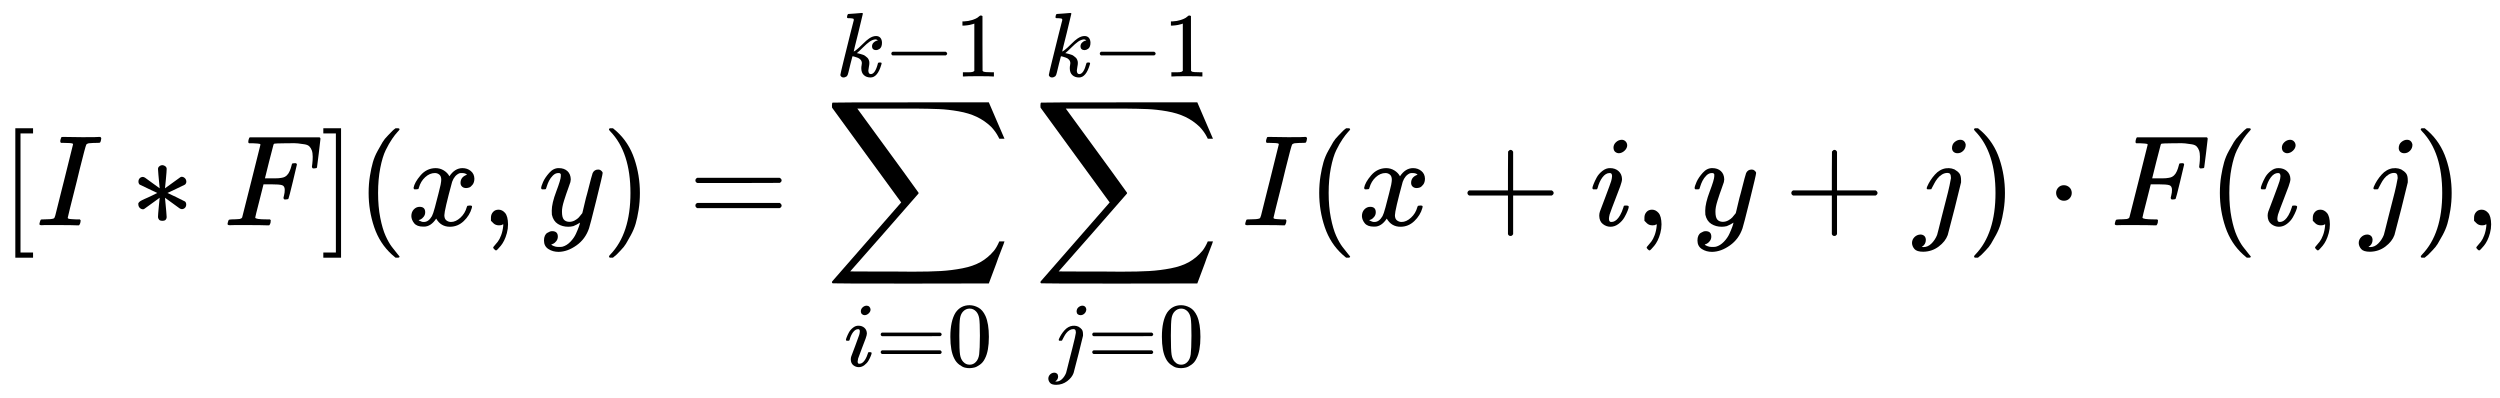 <?xml version="1.0" encoding="UTF-8"?><!DOCTYPE svg PUBLIC "-//W3C//DTD SVG 1.1//EN" "http://www.w3.org/Graphics/SVG/1.1/DTD/svg11.dtd"><svg style="vertical-align: -2.911ex;" xmlns="http://www.w3.org/2000/svg" width="43.694ex" height="6.952ex" role="img" focusable="false" viewBox="0 -1786.5 19312.7 3072.9" xmlns:xlink="http://www.w3.org/1999/xlink"><defs><path id="MJX-55024-TEX-N-5B" d="M118 -250V750H255V710H158V-210H255V-250H118Z"></path><path id="MJX-55024-TEX-I-1D43C" d="M43 1Q26 1 26 10Q26 12 29 24Q34 43 39 45Q42 46 54 46H60Q120 46 136 53Q137 53 138 54Q143 56 149 77T198 273Q210 318 216 344Q286 624 286 626Q284 630 284 631Q274 637 213 637H193Q184 643 189 662Q193 677 195 680T209 683H213Q285 681 359 681Q481 681 487 683H497Q504 676 504 672T501 655T494 639Q491 637 471 637Q440 637 407 634Q393 631 388 623Q381 609 337 432Q326 385 315 341Q245 65 245 59Q245 52 255 50T307 46H339Q345 38 345 37T342 19Q338 6 332 0H316Q279 2 179 2Q143 2 113 2T65 2T43 1Z"></path><path id="MJX-55024-TEX-N-2217" d="M229 286Q216 420 216 436Q216 454 240 464Q241 464 245 464T251 465Q263 464 273 456T283 436Q283 419 277 356T270 286L328 328Q384 369 389 372T399 375Q412 375 423 365T435 338Q435 325 425 315Q420 312 357 282T289 250L355 219L425 184Q434 175 434 161Q434 146 425 136T401 125Q393 125 383 131T328 171L270 213Q283 79 283 63Q283 53 276 44T250 35Q231 35 224 44T216 63Q216 80 222 143T229 213L171 171Q115 130 110 127Q106 124 100 124Q87 124 76 134T64 161Q64 166 64 169T67 175T72 181T81 188T94 195T113 204T138 215T170 230T210 250L74 315Q65 324 65 338Q65 353 74 363T98 374Q106 374 116 368T171 328L229 286Z"></path><path id="MJX-55024-TEX-I-1D439" d="M48 1Q31 1 31 11Q31 13 34 25Q38 41 42 43T65 46Q92 46 125 49Q139 52 144 61Q146 66 215 342T285 622Q285 629 281 629Q273 632 228 634H197Q191 640 191 642T193 659Q197 676 203 680H742Q749 676 749 669Q749 664 736 557T722 447Q720 440 702 440H690Q683 445 683 453Q683 454 686 477T689 530Q689 560 682 579T663 610T626 626T575 633T503 634H480Q398 633 393 631Q388 629 386 623Q385 622 352 492L320 363H375Q378 363 398 363T426 364T448 367T472 374T489 386Q502 398 511 419T524 457T529 475Q532 480 548 480H560Q567 475 567 470Q567 467 536 339T502 207Q500 200 482 200H470Q463 206 463 212Q463 215 468 234T473 274Q473 303 453 310T364 317H309L277 190Q245 66 245 60Q245 46 334 46H359Q365 40 365 39T363 19Q359 6 353 0H336Q295 2 185 2Q120 2 86 2T48 1Z"></path><path id="MJX-55024-TEX-N-5D" d="M22 710V750H159V-250H22V-210H119V710H22Z"></path><path id="MJX-55024-TEX-N-28" d="M94 250Q94 319 104 381T127 488T164 576T202 643T244 695T277 729T302 750H315H319Q333 750 333 741Q333 738 316 720T275 667T226 581T184 443T167 250T184 58T225 -81T274 -167T316 -220T333 -241Q333 -250 318 -250H315H302L274 -226Q180 -141 137 -14T94 250Z"></path><path id="MJX-55024-TEX-I-1D465" d="M52 289Q59 331 106 386T222 442Q257 442 286 424T329 379Q371 442 430 442Q467 442 494 420T522 361Q522 332 508 314T481 292T458 288Q439 288 427 299T415 328Q415 374 465 391Q454 404 425 404Q412 404 406 402Q368 386 350 336Q290 115 290 78Q290 50 306 38T341 26Q378 26 414 59T463 140Q466 150 469 151T485 153H489Q504 153 504 145Q504 144 502 134Q486 77 440 33T333 -11Q263 -11 227 52Q186 -10 133 -10H127Q78 -10 57 16T35 71Q35 103 54 123T99 143Q142 143 142 101Q142 81 130 66T107 46T94 41L91 40Q91 39 97 36T113 29T132 26Q168 26 194 71Q203 87 217 139T245 247T261 313Q266 340 266 352Q266 380 251 392T217 404Q177 404 142 372T93 290Q91 281 88 280T72 278H58Q52 284 52 289Z"></path><path id="MJX-55024-TEX-N-2C" d="M78 35T78 60T94 103T137 121Q165 121 187 96T210 8Q210 -27 201 -60T180 -117T154 -158T130 -185T117 -194Q113 -194 104 -185T95 -172Q95 -168 106 -156T131 -126T157 -76T173 -3V9L172 8Q170 7 167 6T161 3T152 1T140 0Q113 0 96 17Z"></path><path id="MJX-55024-TEX-I-1D466" d="M21 287Q21 301 36 335T84 406T158 442Q199 442 224 419T250 355Q248 336 247 334Q247 331 231 288T198 191T182 105Q182 62 196 45T238 27Q261 27 281 38T312 61T339 94Q339 95 344 114T358 173T377 247Q415 397 419 404Q432 431 462 431Q475 431 483 424T494 412T496 403Q496 390 447 193T391 -23Q363 -106 294 -155T156 -205Q111 -205 77 -183T43 -117Q43 -95 50 -80T69 -58T89 -48T106 -45Q150 -45 150 -87Q150 -107 138 -122T115 -142T102 -147L99 -148Q101 -153 118 -160T152 -167H160Q177 -167 186 -165Q219 -156 247 -127T290 -65T313 -9T321 21L315 17Q309 13 296 6T270 -6Q250 -11 231 -11Q185 -11 150 11T104 82Q103 89 103 113Q103 170 138 262T173 379Q173 380 173 381Q173 390 173 393T169 400T158 404H154Q131 404 112 385T82 344T65 302T57 280Q55 278 41 278H27Q21 284 21 287Z"></path><path id="MJX-55024-TEX-N-29" d="M60 749L64 750Q69 750 74 750H86L114 726Q208 641 251 514T294 250Q294 182 284 119T261 12T224 -76T186 -143T145 -194T113 -227T90 -246Q87 -249 86 -250H74Q66 -250 63 -250T58 -247T55 -238Q56 -237 66 -225Q221 -64 221 250T66 725Q56 737 55 738Q55 746 60 749Z"></path><path id="MJX-55024-TEX-N-3D" d="M56 347Q56 360 70 367H707Q722 359 722 347Q722 336 708 328L390 327H72Q56 332 56 347ZM56 153Q56 168 72 173H708Q722 163 722 153Q722 140 707 133H70Q56 140 56 153Z"></path><path id="MJX-55024-TEX-LO-2211" d="M60 948Q63 950 665 950H1267L1325 815Q1384 677 1388 669H1348L1341 683Q1320 724 1285 761Q1235 809 1174 838T1033 881T882 898T699 902H574H543H251L259 891Q722 258 724 252Q725 250 724 246Q721 243 460 -56L196 -356Q196 -357 407 -357Q459 -357 548 -357T676 -358Q812 -358 896 -353T1063 -332T1204 -283T1307 -196Q1328 -170 1348 -124H1388Q1388 -125 1381 -145T1356 -210T1325 -294L1267 -449L666 -450Q64 -450 61 -448Q55 -446 55 -439Q55 -437 57 -433L590 177Q590 178 557 222T452 366T322 544L56 909L55 924Q55 945 60 948Z"></path><path id="MJX-55024-TEX-I-1D456" d="M184 600Q184 624 203 642T247 661Q265 661 277 649T290 619Q290 596 270 577T226 557Q211 557 198 567T184 600ZM21 287Q21 295 30 318T54 369T98 420T158 442Q197 442 223 419T250 357Q250 340 236 301T196 196T154 83Q149 61 149 51Q149 26 166 26Q175 26 185 29T208 43T235 78T260 137Q263 149 265 151T282 153Q302 153 302 143Q302 135 293 112T268 61T223 11T161 -11Q129 -11 102 10T74 74Q74 91 79 106T122 220Q160 321 166 341T173 380Q173 404 156 404H154Q124 404 99 371T61 287Q60 286 59 284T58 281T56 279T53 278T49 278T41 278H27Q21 284 21 287Z"></path><path id="MJX-55024-TEX-N-30" d="M96 585Q152 666 249 666Q297 666 345 640T423 548Q460 465 460 320Q460 165 417 83Q397 41 362 16T301 -15T250 -22Q224 -22 198 -16T137 16T82 83Q39 165 39 320Q39 494 96 585ZM321 597Q291 629 250 629Q208 629 178 597Q153 571 145 525T137 333Q137 175 145 125T181 46Q209 16 250 16Q290 16 318 46Q347 76 354 130T362 333Q362 478 354 524T321 597Z"></path><path id="MJX-55024-TEX-I-1D458" d="M121 647Q121 657 125 670T137 683Q138 683 209 688T282 694Q294 694 294 686Q294 679 244 477Q194 279 194 272Q213 282 223 291Q247 309 292 354T362 415Q402 442 438 442Q468 442 485 423T503 369Q503 344 496 327T477 302T456 291T438 288Q418 288 406 299T394 328Q394 353 410 369T442 390L458 393Q446 405 434 405H430Q398 402 367 380T294 316T228 255Q230 254 243 252T267 246T293 238T320 224T342 206T359 180T365 147Q365 130 360 106T354 66Q354 26 381 26Q429 26 459 145Q461 153 479 153H483Q499 153 499 144Q499 139 496 130Q455 -11 378 -11Q333 -11 305 15T277 90Q277 108 280 121T283 145Q283 167 269 183T234 206T200 217T182 220H180Q168 178 159 139T145 81T136 44T129 20T122 7T111 -2Q98 -11 83 -11Q66 -11 57 -1T48 16Q48 26 85 176T158 471L195 616Q196 629 188 632T149 637H144Q134 637 131 637T124 640T121 647Z"></path><path id="MJX-55024-TEX-N-2212" d="M84 237T84 250T98 270H679Q694 262 694 250T679 230H98Q84 237 84 250Z"></path><path id="MJX-55024-TEX-N-31" d="M213 578L200 573Q186 568 160 563T102 556H83V602H102Q149 604 189 617T245 641T273 663Q275 666 285 666Q294 666 302 660V361L303 61Q310 54 315 52T339 48T401 46H427V0H416Q395 3 257 3Q121 3 100 0H88V46H114Q136 46 152 46T177 47T193 50T201 52T207 57T213 61V578Z"></path><path id="MJX-55024-TEX-I-1D457" d="M297 596Q297 627 318 644T361 661Q378 661 389 651T403 623Q403 595 384 576T340 557Q322 557 310 567T297 596ZM288 376Q288 405 262 405Q240 405 220 393T185 362T161 325T144 293L137 279Q135 278 121 278H107Q101 284 101 286T105 299Q126 348 164 391T252 441Q253 441 260 441T272 442Q296 441 316 432Q341 418 354 401T367 348V332L318 133Q267 -67 264 -75Q246 -125 194 -164T75 -204Q25 -204 7 -183T-12 -137Q-12 -110 7 -91T53 -71Q70 -71 82 -81T95 -112Q95 -148 63 -167Q69 -168 77 -168Q111 -168 139 -140T182 -74L193 -32Q204 11 219 72T251 197T278 308T289 365Q289 372 288 376Z"></path><path id="MJX-55024-TEX-N-2B" d="M56 237T56 250T70 270H369V420L370 570Q380 583 389 583Q402 583 409 568V270H707Q722 262 722 250T707 230H409V-68Q401 -82 391 -82H389H387Q375 -82 369 -68V230H70Q56 237 56 250Z"></path><path id="MJX-55024-TEX-N-22C5" d="M78 250Q78 274 95 292T138 310Q162 310 180 294T199 251Q199 226 182 208T139 190T96 207T78 250Z"></path></defs><g stroke="currentColor" fill="currentColor" stroke-width="0" transform="scale(1,-1)"><g data-mml-node="math"><g data-mml-node="mtable"><g data-mml-node="mtr" transform="translate(0,45.7)"><g data-mml-node="mtd"><g data-mml-node="mo"><use data-c="5B" xlink:href="#MJX-55024-TEX-N-5B"></use></g><g data-mml-node="mi" transform="translate(278,0)"><use data-c="1D43C" xlink:href="#MJX-55024-TEX-I-1D43C"></use></g><g data-mml-node="mo" transform="translate(1004.2,0)"><use data-c="2217" xlink:href="#MJX-55024-TEX-N-2217"></use></g><g data-mml-node="mi" transform="translate(1726.4,0)"><use data-c="1D439" xlink:href="#MJX-55024-TEX-I-1D439"></use></g><g data-mml-node="mo" transform="translate(2475.4,0)"><use data-c="5D" xlink:href="#MJX-55024-TEX-N-5D"></use></g><g data-mml-node="mo" transform="translate(2753.4,0)"><use data-c="28" xlink:href="#MJX-55024-TEX-N-28"></use></g><g data-mml-node="mi" transform="translate(3142.4,0)"><use data-c="1D465" xlink:href="#MJX-55024-TEX-I-1D465"></use></g><g data-mml-node="mo" transform="translate(3714.4,0)"><use data-c="2C" xlink:href="#MJX-55024-TEX-N-2C"></use></g><g data-mml-node="mi" transform="translate(4159.1,0)"><use data-c="1D466" xlink:href="#MJX-55024-TEX-I-1D466"></use></g><g data-mml-node="mo" transform="translate(4649.1,0)"><use data-c="29" xlink:href="#MJX-55024-TEX-N-29"></use></g><g data-mml-node="mo" transform="translate(5315.9,0)"><use data-c="3D" xlink:href="#MJX-55024-TEX-N-3D"></use></g><g data-mml-node="munderover" transform="translate(6371.7,0)"><g data-mml-node="mo"><use data-c="2211" xlink:href="#MJX-55024-TEX-LO-2211"></use></g><g data-mml-node="TeXAtom" transform="translate(148.2,-1087.9) scale(0.707)" data-mjx-texclass="ORD"><g data-mml-node="mi"><use data-c="1D456" xlink:href="#MJX-55024-TEX-I-1D456"></use></g><g data-mml-node="mo" transform="translate(345,0)"><use data-c="3D" xlink:href="#MJX-55024-TEX-N-3D"></use></g><g data-mml-node="mn" transform="translate(1123,0)"><use data-c="30" xlink:href="#MJX-55024-TEX-N-30"></use></g></g><g data-mml-node="TeXAtom" transform="translate(86,1150) scale(0.707)" data-mjx-texclass="ORD"><g data-mml-node="mi"><use data-c="1D458" xlink:href="#MJX-55024-TEX-I-1D458"></use></g><g data-mml-node="mo" transform="translate(521,0)"><use data-c="2212" xlink:href="#MJX-55024-TEX-N-2212"></use></g><g data-mml-node="mn" transform="translate(1299,0)"><use data-c="31" xlink:href="#MJX-55024-TEX-N-31"></use></g></g></g><g data-mml-node="munderover" transform="translate(7982.3,0)"><g data-mml-node="mo"><use data-c="2211" xlink:href="#MJX-55024-TEX-LO-2211"></use></g><g data-mml-node="TeXAtom" transform="translate(124.5,-1087.9) scale(0.707)" data-mjx-texclass="ORD"><g data-mml-node="mi"><use data-c="1D457" xlink:href="#MJX-55024-TEX-I-1D457"></use></g><g data-mml-node="mo" transform="translate(412,0)"><use data-c="3D" xlink:href="#MJX-55024-TEX-N-3D"></use></g><g data-mml-node="mn" transform="translate(1190,0)"><use data-c="30" xlink:href="#MJX-55024-TEX-N-30"></use></g></g><g data-mml-node="TeXAtom" transform="translate(86,1150) scale(0.707)" data-mjx-texclass="ORD"><g data-mml-node="mi"><use data-c="1D458" xlink:href="#MJX-55024-TEX-I-1D458"></use></g><g data-mml-node="mo" transform="translate(521,0)"><use data-c="2212" xlink:href="#MJX-55024-TEX-N-2212"></use></g><g data-mml-node="mn" transform="translate(1299,0)"><use data-c="31" xlink:href="#MJX-55024-TEX-N-31"></use></g></g></g><g data-mml-node="mi" transform="translate(9593,0)"><use data-c="1D43C" xlink:href="#MJX-55024-TEX-I-1D43C"></use></g><g data-mml-node="mo" transform="translate(10097,0)"><use data-c="28" xlink:href="#MJX-55024-TEX-N-28"></use></g><g data-mml-node="mi" transform="translate(10486,0)"><use data-c="1D465" xlink:href="#MJX-55024-TEX-I-1D465"></use></g><g data-mml-node="mo" transform="translate(11280.2,0)"><use data-c="2B" xlink:href="#MJX-55024-TEX-N-2B"></use></g><g data-mml-node="mi" transform="translate(12280.4,0)"><use data-c="1D456" xlink:href="#MJX-55024-TEX-I-1D456"></use></g><g data-mml-node="mo" transform="translate(12625.4,0)"><use data-c="2C" xlink:href="#MJX-55024-TEX-N-2C"></use></g><g data-mml-node="mi" transform="translate(13070.1,0)"><use data-c="1D466" xlink:href="#MJX-55024-TEX-I-1D466"></use></g><g data-mml-node="mo" transform="translate(13782.3,0)"><use data-c="2B" xlink:href="#MJX-55024-TEX-N-2B"></use></g><g data-mml-node="mi" transform="translate(14782.6,0)"><use data-c="1D457" xlink:href="#MJX-55024-TEX-I-1D457"></use></g><g data-mml-node="mo" transform="translate(15194.6,0)"><use data-c="29" xlink:href="#MJX-55024-TEX-N-29"></use></g><g data-mml-node="mo" transform="translate(15805.8,0)"><use data-c="22C5" xlink:href="#MJX-55024-TEX-N-22C5"></use></g><g data-mml-node="mi" transform="translate(16306,0)"><use data-c="1D439" xlink:href="#MJX-55024-TEX-I-1D439"></use></g><g data-mml-node="mo" transform="translate(17055,0)"><use data-c="28" xlink:href="#MJX-55024-TEX-N-28"></use></g><g data-mml-node="mi" transform="translate(17444,0)"><use data-c="1D456" xlink:href="#MJX-55024-TEX-I-1D456"></use></g><g data-mml-node="mo" transform="translate(17789,0)"><use data-c="2C" xlink:href="#MJX-55024-TEX-N-2C"></use></g><g data-mml-node="mi" transform="translate(18233.7,0)"><use data-c="1D457" xlink:href="#MJX-55024-TEX-I-1D457"></use></g><g data-mml-node="mo" transform="translate(18645.7,0)"><use data-c="29" xlink:href="#MJX-55024-TEX-N-29"></use></g><g data-mml-node="mo" transform="translate(19034.7,0)"><use data-c="2C" xlink:href="#MJX-55024-TEX-N-2C"></use></g></g></g></g></g></g></svg>